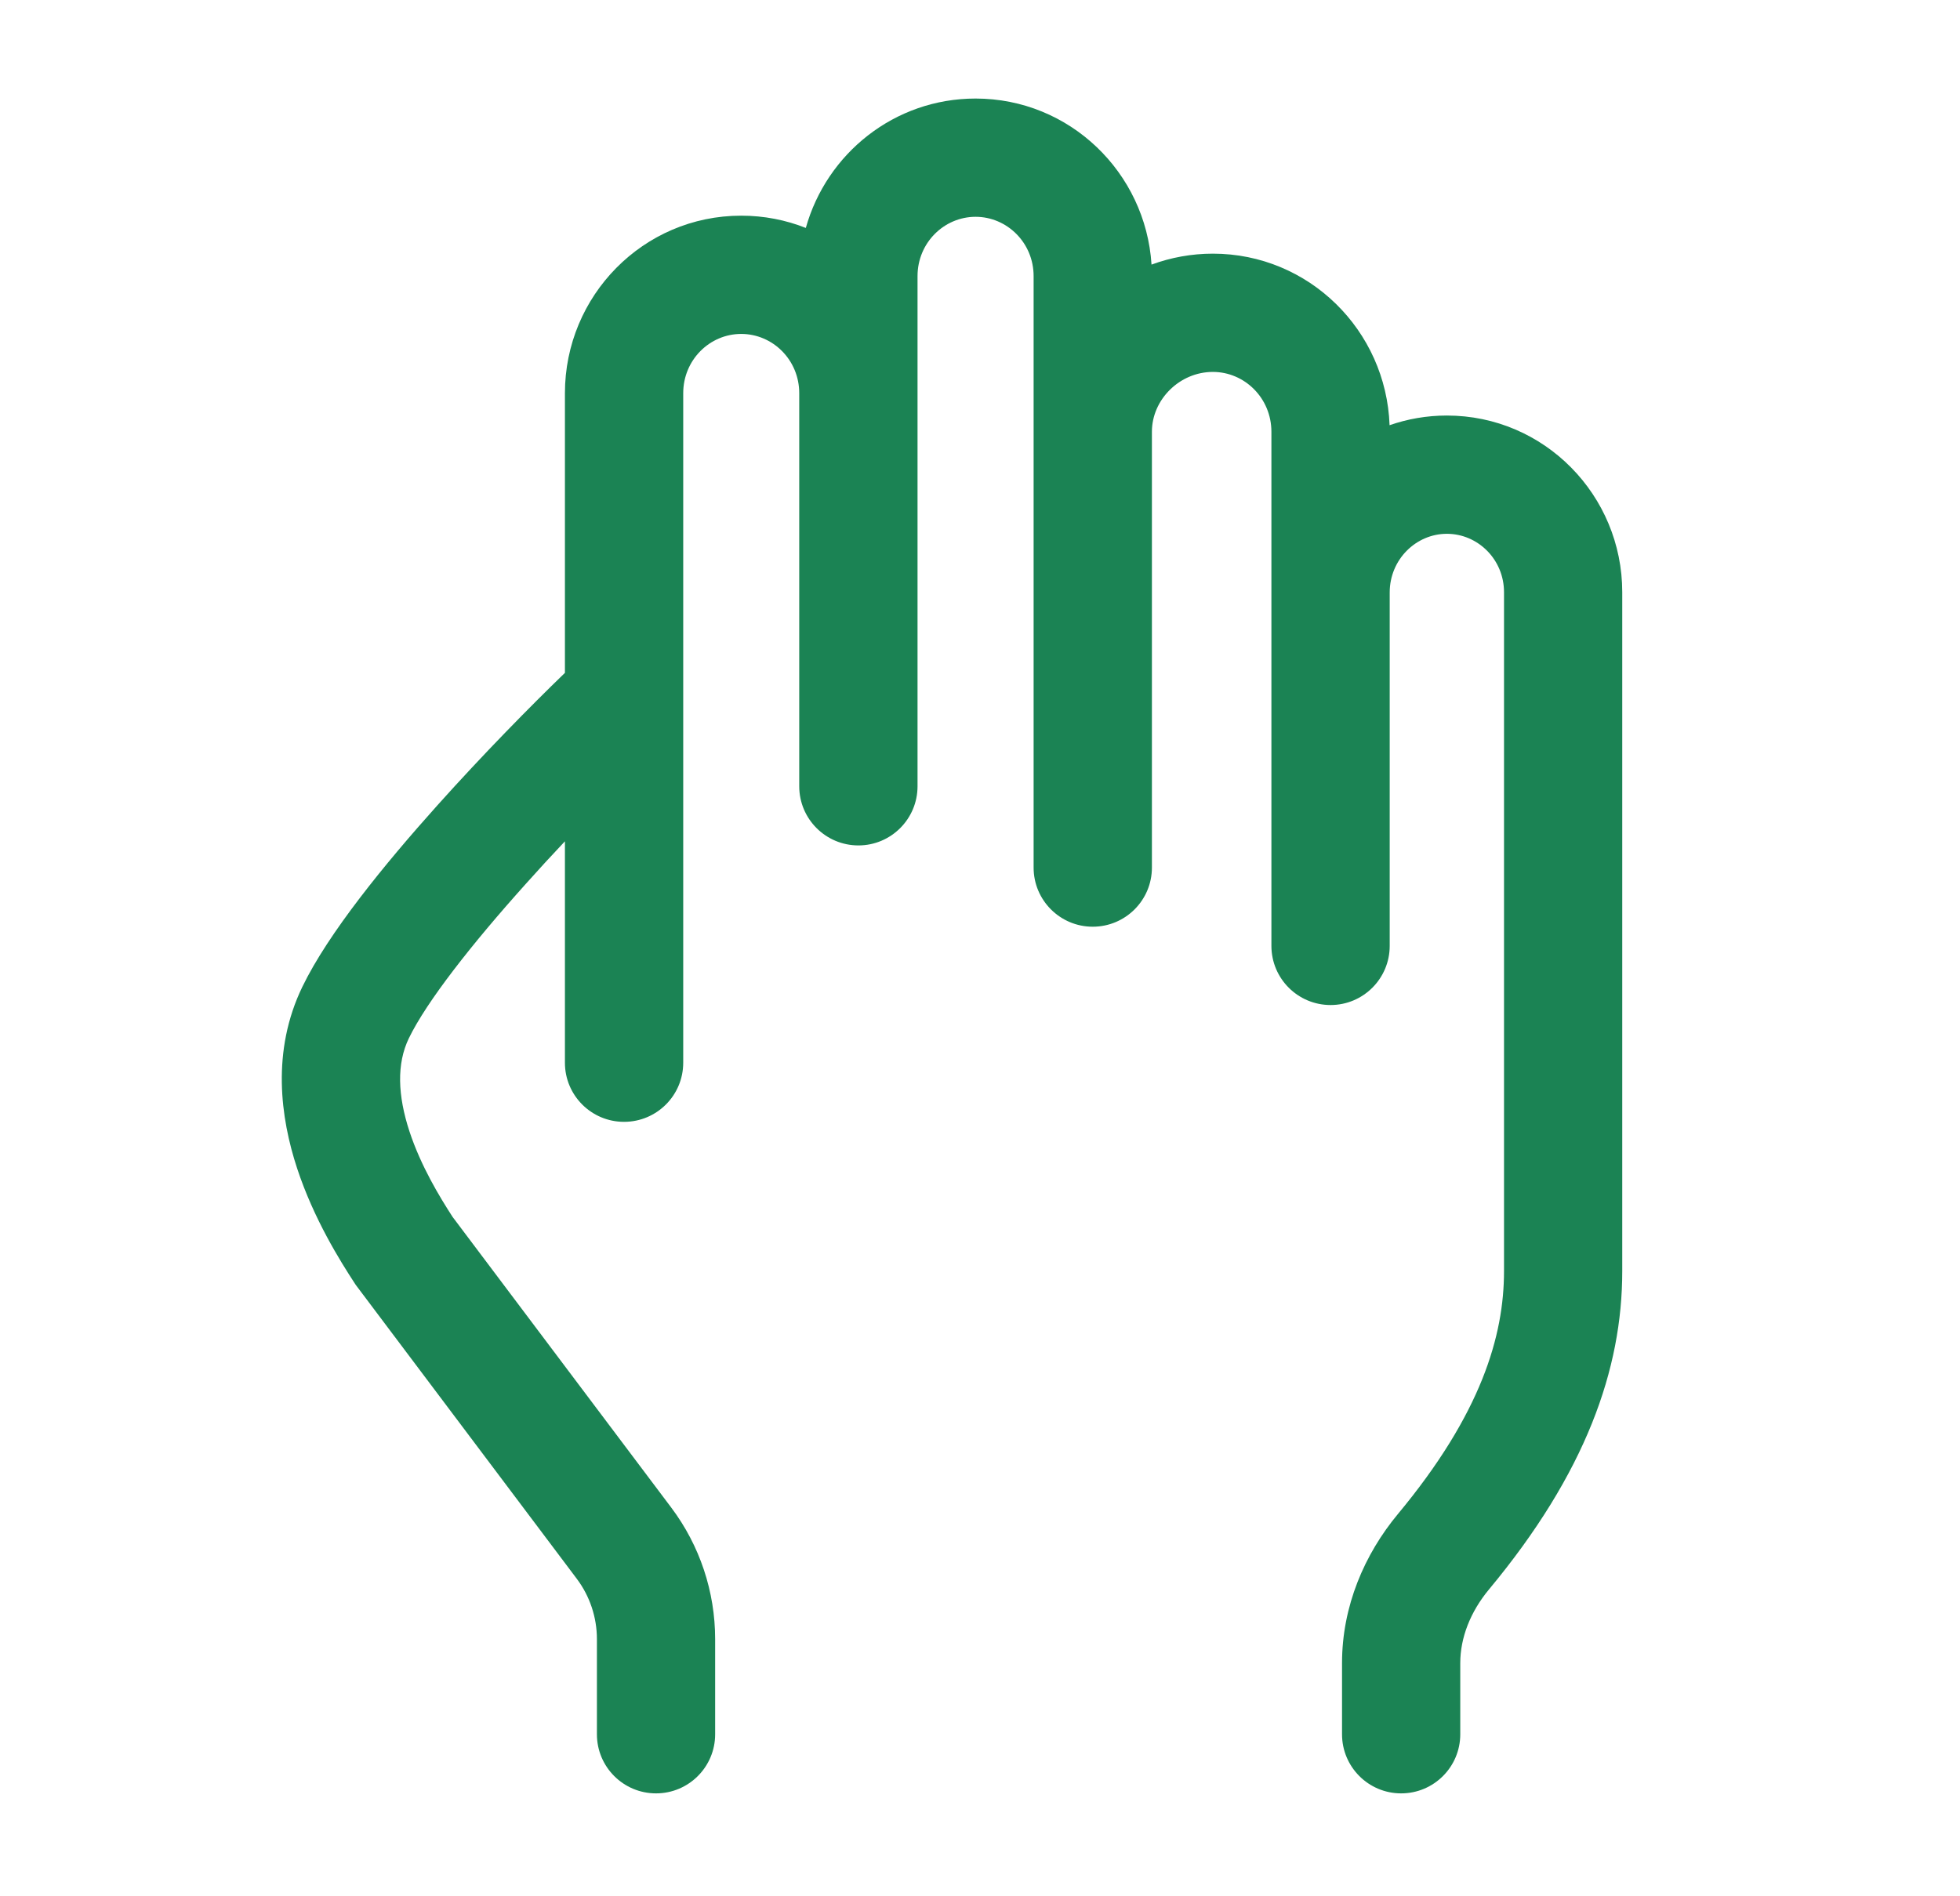 <svg width="31" height="30" viewBox="0 0 31 30" fill="none" xmlns="http://www.w3.org/2000/svg">
<path fill-rule="evenodd" clip-rule="evenodd" d="M12.745 3.606C13.074 2.43 14.145 1.559 15.43 1.559C16.918 1.559 18.12 2.728 18.213 4.186C18.517 4.074 18.845 4.013 19.183 4.013C20.703 4.013 21.924 5.228 21.978 6.727C22.262 6.628 22.566 6.574 22.884 6.574C24.426 6.574 25.658 7.835 25.658 9.369V20.11C25.658 21.661 25.082 23.303 23.549 25.147C23.255 25.501 23.096 25.912 23.096 26.31V27.437C23.096 27.953 22.678 28.372 22.161 28.372C21.644 28.372 21.226 27.953 21.226 27.437V26.31C21.226 25.412 21.58 24.59 22.111 23.951C23.427 22.367 23.788 21.135 23.788 20.11V9.369C23.788 8.849 23.373 8.445 22.884 8.445C22.397 8.445 21.98 8.851 21.98 9.373V14.964C21.98 15.481 21.561 15.9 21.045 15.9C20.528 15.9 20.109 15.481 20.109 14.964V6.831C20.109 6.298 19.685 5.884 19.183 5.884C18.656 5.884 18.219 6.323 18.219 6.83V13.726C18.219 14.242 17.8 14.661 17.283 14.661C16.767 14.661 16.348 14.242 16.348 13.726V4.368C16.348 3.84 15.927 3.43 15.43 3.43C14.933 3.43 14.512 3.84 14.512 4.368V12.439C14.512 12.956 14.093 13.375 13.577 13.375C13.06 13.375 12.641 12.956 12.641 12.439V6.221C12.641 5.693 12.221 5.283 11.723 5.283C11.226 5.283 10.806 5.693 10.806 6.221V11.043C10.806 11.044 10.806 11.046 10.806 11.047V16.813C10.806 17.33 10.387 17.748 9.87 17.748C9.354 17.748 8.935 17.33 8.935 16.813V13.31C8.729 13.528 8.52 13.755 8.314 13.986C7.463 14.934 6.748 15.845 6.467 16.425C6.271 16.83 6.29 17.331 6.476 17.899C6.656 18.446 6.954 18.937 7.159 19.253L10.617 23.851C11.068 24.451 11.311 25.182 11.311 25.932V27.437C11.311 27.953 10.893 28.372 10.376 28.372C9.859 28.372 9.441 27.953 9.441 27.437V25.932C9.441 25.585 9.328 25.25 9.122 24.976L5.627 20.328L5.61 20.302C5.384 19.956 4.963 19.286 4.699 18.483C4.437 17.686 4.289 16.631 4.783 15.61C5.193 14.763 6.08 13.675 6.921 12.737C7.642 11.932 8.394 11.168 8.935 10.645V6.221C8.935 4.679 10.174 3.412 11.723 3.412C12.085 3.412 12.43 3.481 12.745 3.606Z" fill="#1B8354"/>
</svg>
